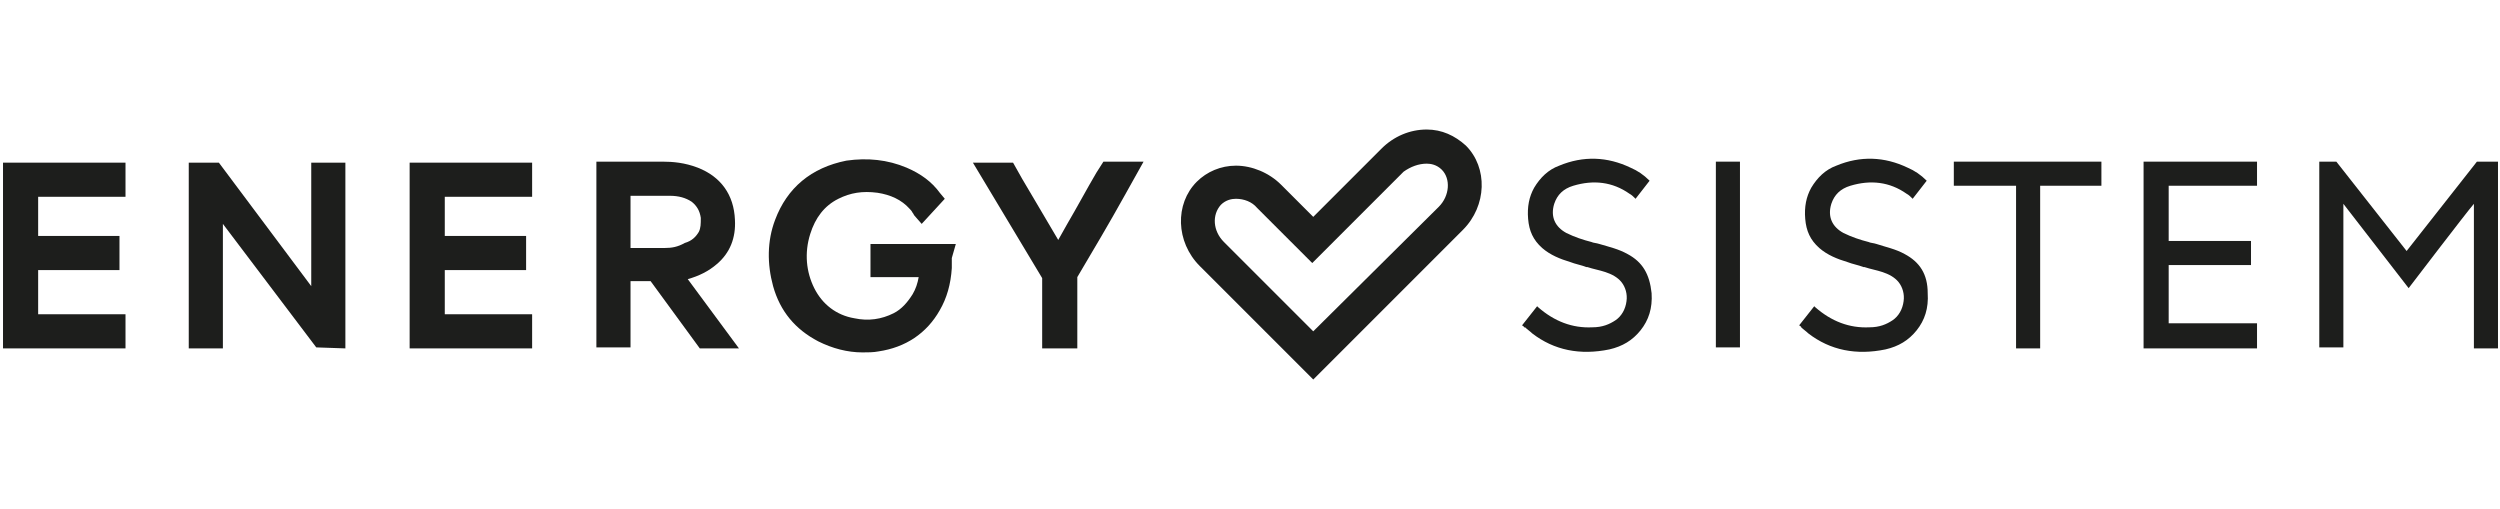 <?xml version="1.0" encoding="utf-8"?>
<!-- Generator: Adobe Illustrator 22.0.1, SVG Export Plug-In . SVG Version: 6.00 Build 0)  -->
<svg version="1.1" id="Capa_1" xmlns="http://www.w3.org/2000/svg" xmlns:xlink="http://www.w3.org/1999/xlink" x="0px" y="0px"
	 viewBox="0 0 249 50.7" style="enable-background:new 0 0 249 50.7;" xml:space="preserve">
<style type="text/css">
	.st0{fill:#1D1E1C;}
</style>
<g>
	<polygon class="st0" points="194.6,18.5 200.8,18.5 200.8,34.7 203.2,34.7 203.2,18.5 209.3,18.5 209.3,16.1 194.6,16.1 	"/>
	<path class="st0" d="M246.7,16.1l-7,8.9l-7-8.9H231v18.5h2.4V20.3l6.5,8.4c0,0,5.8-7.6,6.5-8.4v14.4h2.4V16.1H246.7z"/>
	<polygon class="st0" points="213.5,34.7 224.8,34.7 224.8,32.2 216,32.2 216,26.4 224.2,26.4 224.2,24 216,24 216,18.5 224.8,18.5 
		224.8,16.1 213.5,16.1 	"/>
	<rect x="170.9" y="16.1" class="st0" width="2.4" height="18.5"/>
	<path class="st0" d="M162.1,25.3c-0.9-0.5-1.8-0.7-2.8-1c-0.3-0.1-0.6-0.1-0.8-0.2c-0.8-0.2-1.7-0.5-2.5-0.9
		c-1.1-0.6-1.6-1.6-1.2-2.9c0.3-0.9,0.9-1.5,1.9-1.8c2-0.6,3.9-0.4,5.6,0.8c0.2,0.1,0.4,0.3,0.5,0.4l0.1,0.1l1.4-1.8
		c-0.6-0.6-1.2-1-1.9-1.3c-2.3-1.1-4.7-1.2-7.1-0.2c-1.1,0.4-1.9,1.2-2.5,2.2c-0.5,0.9-0.7,1.9-0.6,3.1s0.5,2.1,1.4,2.9
		c0.8,0.7,1.8,1.1,2.8,1.4c0.5,0.2,1.1,0.3,1.6,0.5h0.1c0.6,0.2,1.2,0.3,1.8,0.5c0.6,0.2,1.2,0.5,1.6,1c0.4,0.5,0.6,1.2,0.5,1.9
		c-0.1,0.8-0.5,1.5-1.1,1.9c-0.6,0.4-1.3,0.7-2.3,0.7c-2,0.1-3.8-0.6-5.4-2l-0.1-0.1l0,0l-1.5,1.9c0.1,0.1,0.2,0.1,0.2,0.2h0.1
		c0.2,0.2,0.5,0.4,0.7,0.6c2.2,1.7,4.8,2.2,7.7,1.6c1.3-0.3,2.3-0.9,3.1-1.9c0.8-1,1.2-2.2,1.1-3.7
		C164.3,27.3,163.6,26.1,162.1,25.3z"/>
	<path class="st0" d="M189.7,25.3c-0.9-0.5-1.9-0.7-2.8-1c-0.3-0.1-0.6-0.1-0.8-0.2c-0.8-0.2-1.7-0.5-2.5-0.9
		c-1.1-0.6-1.6-1.6-1.2-2.9c0.3-0.9,0.9-1.5,1.9-1.8c2-0.6,3.9-0.4,5.6,0.8c0.2,0.1,0.4,0.3,0.5,0.4l0.1,0.1l1.4-1.8
		c-0.6-0.6-1.2-1-1.9-1.3c-2.3-1.1-4.7-1.2-7.1-0.2c-1.1,0.4-1.9,1.2-2.5,2.2c-0.5,0.9-0.7,1.9-0.6,3.1c0.1,1.2,0.5,2.1,1.4,2.9
		c0.8,0.7,1.8,1.1,2.8,1.4c0.5,0.2,1.1,0.3,1.6,0.5h0.1c0.6,0.2,1.2,0.3,1.8,0.5c0.6,0.2,1.2,0.5,1.6,1s0.6,1.2,0.5,1.9
		c-0.1,0.8-0.5,1.5-1.1,1.9c-0.6,0.4-1.3,0.7-2.3,0.7c-2,0.1-3.8-0.6-5.4-2l-0.1-0.1l0,0l-1.5,1.9c0.1,0.1,0.2,0.1,0.2,0.2l0,0
		c0.2,0.2,0.5,0.4,0.7,0.6c2.2,1.7,4.8,2.2,7.7,1.6c1.3-0.3,2.3-0.9,3.1-1.9c0.8-1,1.2-2.2,1.1-3.7C192,27.3,191.2,26.1,189.7,25.3z
		"/>
	<path class="st0" d="M71.4,26.3c1.3-1.1,1.9-2.6,1.8-4.4c-0.1-2.5-1.4-4.3-3.7-5.2c-1.3-0.5-2.5-0.6-3.5-0.6c-0.6,0-1.5,0-2.3,0
		h-4.3v18.5h3.4V28h0.3c0.5,0,1.3,0,1.7,0l4.9,6.7h3.9l-5.1-6.9C69.6,27.5,70.6,27,71.4,26.3z M66.2,24.7c-0.8,0-2,0-3,0h-0.4v-5.2
		h1.4c0.7,0,1.7,0,2.5,0c0.9,0,1.6,0.2,2.2,0.6c0.5,0.4,0.8,0.9,0.9,1.6c0,0.6,0,1-0.2,1.4c-0.3,0.5-0.7,0.9-1.4,1.1
		C67.5,24.6,66.9,24.7,66.2,24.7z"/>
	<polygon class="st0" points="40.8,34.7 53,34.7 53,31.3 44.3,31.3 44.3,26.9 52.4,26.9 52.4,23.5 44.3,23.5 44.3,19.6 53,19.6 
		53,16.2 40.8,16.2 	"/>
	<path class="st0" d="M95.2,24.3h-8.5v3.3h4.8c-0.1,0.6-0.3,1.2-0.6,1.7c-0.5,0.8-1.1,1.5-1.9,1.9c-1.2,0.6-2.5,0.8-3.9,0.5
		c-1.8-0.3-3.2-1.4-4-3c-0.8-1.6-1-3.5-0.4-5.4c0.5-1.6,1.4-2.8,2.8-3.5c1.2-0.6,2.4-0.8,3.9-0.6c1.3,0.2,2.4,0.7,3.2,1.6
		c0.1,0.1,0.2,0.2,0.3,0.4c0.1,0.1,0.1,0.2,0.2,0.3l0.7,0.8l2.3-2.5l-0.5-0.6c-0.8-1.1-1.9-1.9-3.3-2.5c-1.9-0.8-3.9-1-6-0.7
		c-3.5,0.7-5.9,2.7-7.1,5.9c-0.8,2.1-0.8,4.4-0.2,6.6c0.7,2.5,2.2,4.3,4.5,5.5c1.4,0.7,2.9,1.1,4.4,1.1c0.5,0,1.1,0,1.6-0.1
		c2.7-0.4,4.8-1.8,6.1-4.1c0.7-1.2,1.1-2.6,1.2-4.2c0-0.3,0-0.7,0-1L95.2,24.3z"/>
	<path class="st0" d="M109.2,17.2c-1,1.7-1.9,3.4-2.9,5.1l-0.9,1.6l-2.3-3.9c-0.4-0.7-0.9-1.5-1.3-2.2l0,0l-0.9-1.6h-4l2.4,4
		c1.5,2.5,3,5,4.5,7.5c0,1.7,0,3.4,0,5.2v1.8h3.5v-7.1c1.6-2.7,3.2-5.4,4.7-8.1l1.9-3.4h-4L109.2,17.2z"/>
	<polygon class="st0" points="31,28.5 21.8,16.2 18.8,16.2 18.8,34.7 22.2,34.7 22.2,22.3 31.5,34.6 34.4,34.7 34.4,16.2 31,16.2 	
		"/>
	<path class="st0" d="M142.1,12.9c-1.7,0-3.3,0.7-4.5,1.9l-6.8,6.8l-3.2-3.2c-1.2-1.2-2.9-1.9-4.5-1.9c-1.5,0-2.9,0.6-3.9,1.6
		c-2.2,2.2-2.1,6,0.3,8.4l9.4,9.4l1.9,1.9l1.9-1.9l13-13c2.4-2.4,2.5-6.2,0.3-8.4C144.9,13.5,143.6,12.9,142.1,12.9z M142.1,16.3
		c0.4,0,1,0.1,1.5,0.6c0.9,0.9,0.8,2.6-0.3,3.7L130.8,33l-8.9-8.9c-1.1-1.1-1.2-2.7-0.3-3.7c0.5-0.5,1.1-0.6,1.5-0.6
		c0.8,0,1.6,0.3,2.1,0.9l5,5l0.5,0.5l0.5-0.5l8.6-8.6C140.5,16.6,141.3,16.3,142.1,16.3z"/>
	<polygon class="st0" points="0.3,34.7 12.5,34.7 12.5,31.3 3.8,31.3 3.8,26.9 11.9,26.9 11.9,23.5 3.8,23.5 3.8,19.6 12.5,19.6 
		12.5,16.2 0.3,16.2 	"/>
</g>
</svg>
